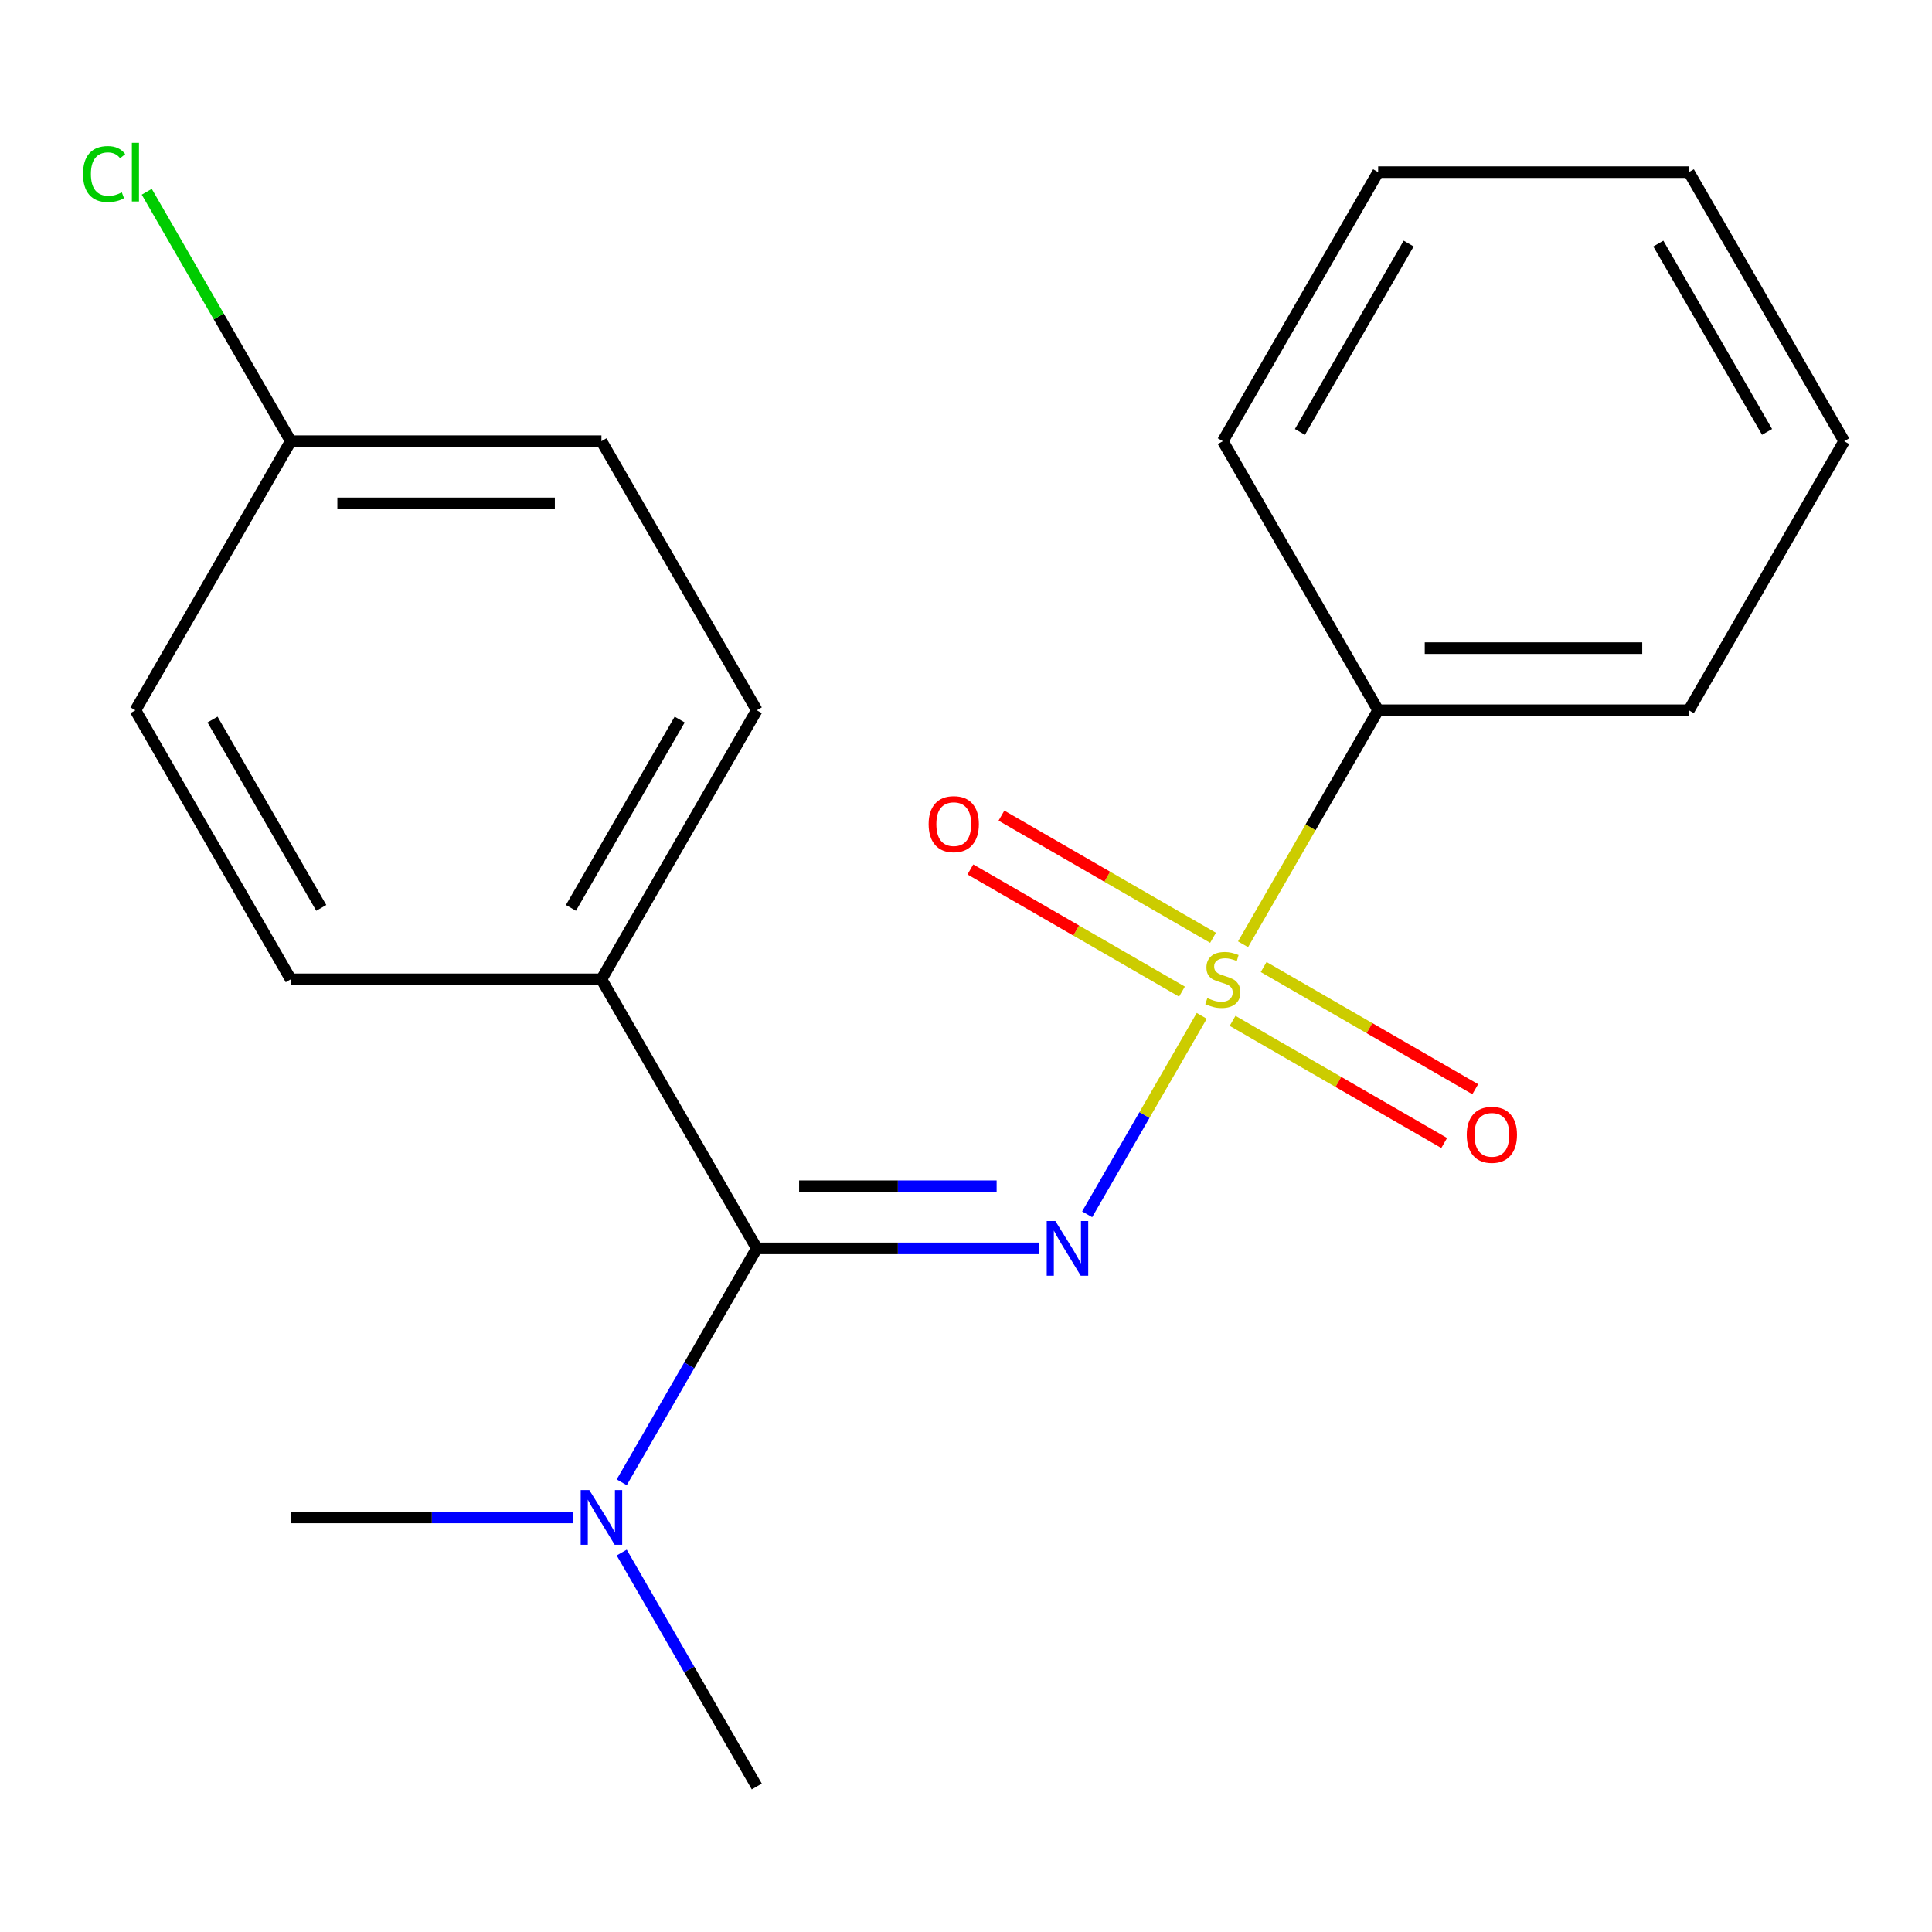 <?xml version='1.0' encoding='iso-8859-1'?>
<svg version='1.1' baseProfile='full'
              xmlns='http://www.w3.org/2000/svg'
                      xmlns:rdkit='http://www.rdkit.org/xml'
                      xmlns:xlink='http://www.w3.org/1999/xlink'
                  xml:space='preserve'
width='1000px' height='1000px' viewBox='0 0 1000 1000'>
<!-- END OF HEADER -->
<rect style='opacity:1.0;fill:#FFFFFF;stroke:none' width='1000' height='1000' x='0' y='0'> </rect>
<path class='bond-0' d='M 622.014,525.795 L 592.358,577.161' style='fill:none;fill-rule:evenodd;stroke:#CCCC00;stroke-width:6px;stroke-linecap:butt;stroke-linejoin:miter;stroke-opacity:1' />
<path class='bond-0' d='M 592.358,577.161 L 562.702,628.526' style='fill:none;fill-rule:evenodd;stroke:#0000FF;stroke-width:6px;stroke-linecap:butt;stroke-linejoin:miter;stroke-opacity:1' />
<path class='bond-2' d='M 627.866,485.405 L 573.105,453.789' style='fill:none;fill-rule:evenodd;stroke:#CCCC00;stroke-width:6px;stroke-linecap:butt;stroke-linejoin:miter;stroke-opacity:1' />
<path class='bond-2' d='M 573.105,453.789 L 518.343,422.172' style='fill:none;fill-rule:evenodd;stroke:#FF0000;stroke-width:6px;stroke-linecap:butt;stroke-linejoin:miter;stroke-opacity:1' />
<path class='bond-2' d='M 611.785,513.258 L 557.024,481.642' style='fill:none;fill-rule:evenodd;stroke:#CCCC00;stroke-width:6px;stroke-linecap:butt;stroke-linejoin:miter;stroke-opacity:1' />
<path class='bond-2' d='M 557.024,481.642 L 502.262,450.025' style='fill:none;fill-rule:evenodd;stroke:#FF0000;stroke-width:6px;stroke-linecap:butt;stroke-linejoin:miter;stroke-opacity:1' />
<path class='bond-3' d='M 637.986,528.385 L 692.747,560.002' style='fill:none;fill-rule:evenodd;stroke:#CCCC00;stroke-width:6px;stroke-linecap:butt;stroke-linejoin:miter;stroke-opacity:1' />
<path class='bond-3' d='M 692.747,560.002 L 747.509,591.618' style='fill:none;fill-rule:evenodd;stroke:#FF0000;stroke-width:6px;stroke-linecap:butt;stroke-linejoin:miter;stroke-opacity:1' />
<path class='bond-3' d='M 654.067,500.532 L 708.828,532.149' style='fill:none;fill-rule:evenodd;stroke:#CCCC00;stroke-width:6px;stroke-linecap:butt;stroke-linejoin:miter;stroke-opacity:1' />
<path class='bond-3' d='M 708.828,532.149 L 763.59,563.765' style='fill:none;fill-rule:evenodd;stroke:#FF0000;stroke-width:6px;stroke-linecap:butt;stroke-linejoin:miter;stroke-opacity:1' />
<path class='bond-4' d='M 643.399,488.755 L 678.365,428.192' style='fill:none;fill-rule:evenodd;stroke:#CCCC00;stroke-width:6px;stroke-linecap:butt;stroke-linejoin:miter;stroke-opacity:1' />
<path class='bond-4' d='M 678.365,428.192 L 713.331,367.63' style='fill:none;fill-rule:evenodd;stroke:#000000;stroke-width:6px;stroke-linecap:butt;stroke-linejoin:miter;stroke-opacity:1' />
<path class='bond-1' d='M 537.761,646.16 L 464.736,646.16' style='fill:none;fill-rule:evenodd;stroke:#0000FF;stroke-width:6px;stroke-linecap:butt;stroke-linejoin:miter;stroke-opacity:1' />
<path class='bond-1' d='M 464.736,646.16 L 391.711,646.16' style='fill:none;fill-rule:evenodd;stroke:#000000;stroke-width:6px;stroke-linecap:butt;stroke-linejoin:miter;stroke-opacity:1' />
<path class='bond-1' d='M 515.853,613.998 L 464.736,613.998' style='fill:none;fill-rule:evenodd;stroke:#0000FF;stroke-width:6px;stroke-linecap:butt;stroke-linejoin:miter;stroke-opacity:1' />
<path class='bond-1' d='M 464.736,613.998 L 413.619,613.998' style='fill:none;fill-rule:evenodd;stroke:#000000;stroke-width:6px;stroke-linecap:butt;stroke-linejoin:miter;stroke-opacity:1' />
<path class='bond-5' d='M 391.711,646.16 L 311.306,506.895' style='fill:none;fill-rule:evenodd;stroke:#000000;stroke-width:6px;stroke-linecap:butt;stroke-linejoin:miter;stroke-opacity:1' />
<path class='bond-6' d='M 391.711,646.16 L 356.757,706.703' style='fill:none;fill-rule:evenodd;stroke:#000000;stroke-width:6px;stroke-linecap:butt;stroke-linejoin:miter;stroke-opacity:1' />
<path class='bond-6' d='M 356.757,706.703 L 321.803,767.246' style='fill:none;fill-rule:evenodd;stroke:#0000FF;stroke-width:6px;stroke-linecap:butt;stroke-linejoin:miter;stroke-opacity:1' />
<path class='bond-15' d='M 713.331,367.63 L 874.141,367.63' style='fill:none;fill-rule:evenodd;stroke:#000000;stroke-width:6px;stroke-linecap:butt;stroke-linejoin:miter;stroke-opacity:1' />
<path class='bond-15' d='M 737.452,335.468 L 850.019,335.468' style='fill:none;fill-rule:evenodd;stroke:#000000;stroke-width:6px;stroke-linecap:butt;stroke-linejoin:miter;stroke-opacity:1' />
<path class='bond-16' d='M 713.331,367.63 L 632.926,228.364' style='fill:none;fill-rule:evenodd;stroke:#000000;stroke-width:6px;stroke-linecap:butt;stroke-linejoin:miter;stroke-opacity:1' />
<path class='bond-7' d='M 311.306,506.895 L 391.711,367.63' style='fill:none;fill-rule:evenodd;stroke:#000000;stroke-width:6px;stroke-linecap:butt;stroke-linejoin:miter;stroke-opacity:1' />
<path class='bond-7' d='M 295.514,469.924 L 351.797,372.439' style='fill:none;fill-rule:evenodd;stroke:#000000;stroke-width:6px;stroke-linecap:butt;stroke-linejoin:miter;stroke-opacity:1' />
<path class='bond-8' d='M 311.306,506.895 L 150.496,506.895' style='fill:none;fill-rule:evenodd;stroke:#000000;stroke-width:6px;stroke-linecap:butt;stroke-linejoin:miter;stroke-opacity:1' />
<path class='bond-13' d='M 321.803,803.606 L 356.757,864.149' style='fill:none;fill-rule:evenodd;stroke:#0000FF;stroke-width:6px;stroke-linecap:butt;stroke-linejoin:miter;stroke-opacity:1' />
<path class='bond-13' d='M 356.757,864.149 L 391.711,924.691' style='fill:none;fill-rule:evenodd;stroke:#000000;stroke-width:6px;stroke-linecap:butt;stroke-linejoin:miter;stroke-opacity:1' />
<path class='bond-14' d='M 296.546,785.426 L 223.521,785.426' style='fill:none;fill-rule:evenodd;stroke:#0000FF;stroke-width:6px;stroke-linecap:butt;stroke-linejoin:miter;stroke-opacity:1' />
<path class='bond-14' d='M 223.521,785.426 L 150.496,785.426' style='fill:none;fill-rule:evenodd;stroke:#000000;stroke-width:6px;stroke-linecap:butt;stroke-linejoin:miter;stroke-opacity:1' />
<path class='bond-10' d='M 391.711,367.63 L 311.306,228.364' style='fill:none;fill-rule:evenodd;stroke:#000000;stroke-width:6px;stroke-linecap:butt;stroke-linejoin:miter;stroke-opacity:1' />
<path class='bond-11' d='M 150.496,506.895 L 70.091,367.63' style='fill:none;fill-rule:evenodd;stroke:#000000;stroke-width:6px;stroke-linecap:butt;stroke-linejoin:miter;stroke-opacity:1' />
<path class='bond-11' d='M 166.289,469.924 L 110.005,372.439' style='fill:none;fill-rule:evenodd;stroke:#000000;stroke-width:6px;stroke-linecap:butt;stroke-linejoin:miter;stroke-opacity:1' />
<path class='bond-9' d='M 150.496,228.364 L 70.091,367.63' style='fill:none;fill-rule:evenodd;stroke:#000000;stroke-width:6px;stroke-linecap:butt;stroke-linejoin:miter;stroke-opacity:1' />
<path class='bond-12' d='M 150.496,228.364 L 113.224,163.807' style='fill:none;fill-rule:evenodd;stroke:#000000;stroke-width:6px;stroke-linecap:butt;stroke-linejoin:miter;stroke-opacity:1' />
<path class='bond-12' d='M 113.224,163.807 L 75.952,99.249' style='fill:none;fill-rule:evenodd;stroke:#00CC00;stroke-width:6px;stroke-linecap:butt;stroke-linejoin:miter;stroke-opacity:1' />
<path class='bond-21' d='M 150.496,228.364 L 311.306,228.364' style='fill:none;fill-rule:evenodd;stroke:#000000;stroke-width:6px;stroke-linecap:butt;stroke-linejoin:miter;stroke-opacity:1' />
<path class='bond-21' d='M 174.618,260.526 L 287.185,260.526' style='fill:none;fill-rule:evenodd;stroke:#000000;stroke-width:6px;stroke-linecap:butt;stroke-linejoin:miter;stroke-opacity:1' />
<path class='bond-18' d='M 874.141,367.63 L 954.545,228.364' style='fill:none;fill-rule:evenodd;stroke:#000000;stroke-width:6px;stroke-linecap:butt;stroke-linejoin:miter;stroke-opacity:1' />
<path class='bond-17' d='M 632.926,228.364 L 713.331,89.099' style='fill:none;fill-rule:evenodd;stroke:#000000;stroke-width:6px;stroke-linecap:butt;stroke-linejoin:miter;stroke-opacity:1' />
<path class='bond-17' d='M 672.84,223.555 L 729.123,126.07' style='fill:none;fill-rule:evenodd;stroke:#000000;stroke-width:6px;stroke-linecap:butt;stroke-linejoin:miter;stroke-opacity:1' />
<path class='bond-19' d='M 713.331,89.099 L 874.141,89.099' style='fill:none;fill-rule:evenodd;stroke:#000000;stroke-width:6px;stroke-linecap:butt;stroke-linejoin:miter;stroke-opacity:1' />
<path class='bond-20' d='M 954.545,228.364 L 874.141,89.099' style='fill:none;fill-rule:evenodd;stroke:#000000;stroke-width:6px;stroke-linecap:butt;stroke-linejoin:miter;stroke-opacity:1' />
<path class='bond-20' d='M 914.632,223.555 L 858.348,126.07' style='fill:none;fill-rule:evenodd;stroke:#000000;stroke-width:6px;stroke-linecap:butt;stroke-linejoin:miter;stroke-opacity:1' />
<path  class='atom-0' d='M 624.926 516.615
Q 625.246 516.735, 626.566 517.295
Q 627.886 517.855, 629.326 518.215
Q 630.806 518.535, 632.246 518.535
Q 634.926 518.535, 636.486 517.255
Q 638.046 515.935, 638.046 513.655
Q 638.046 512.095, 637.246 511.135
Q 636.486 510.175, 635.286 509.655
Q 634.086 509.135, 632.086 508.535
Q 629.566 507.775, 628.046 507.055
Q 626.566 506.335, 625.486 504.815
Q 624.446 503.295, 624.446 500.735
Q 624.446 497.175, 626.846 494.975
Q 629.286 492.775, 634.086 492.775
Q 637.366 492.775, 641.086 494.335
L 640.166 497.415
Q 636.766 496.015, 634.206 496.015
Q 631.446 496.015, 629.926 497.175
Q 628.406 498.295, 628.446 500.255
Q 628.446 501.775, 629.206 502.695
Q 630.006 503.615, 631.126 504.135
Q 632.286 504.655, 634.206 505.255
Q 636.766 506.055, 638.286 506.855
Q 639.806 507.655, 640.886 509.295
Q 642.006 510.895, 642.006 513.655
Q 642.006 517.575, 639.366 519.695
Q 636.766 521.775, 632.406 521.775
Q 629.886 521.775, 627.966 521.215
Q 626.086 520.695, 623.846 519.775
L 624.926 516.615
' fill='#CCCC00'/>
<path  class='atom-1' d='M 546.261 632
L 555.541 647
Q 556.461 648.48, 557.941 651.16
Q 559.421 653.84, 559.501 654
L 559.501 632
L 563.261 632
L 563.261 660.32
L 559.381 660.32
L 549.421 643.92
Q 548.261 642, 547.021 639.8
Q 545.821 637.6, 545.461 636.92
L 545.461 660.32
L 541.781 660.32
L 541.781 632
L 546.261 632
' fill='#0000FF'/>
<path  class='atom-3' d='M 480.66 426.57
Q 480.66 419.77, 484.02 415.97
Q 487.38 412.17, 493.66 412.17
Q 499.94 412.17, 503.3 415.97
Q 506.66 419.77, 506.66 426.57
Q 506.66 433.45, 503.26 437.37
Q 499.86 441.25, 493.66 441.25
Q 487.42 441.25, 484.02 437.37
Q 480.66 433.49, 480.66 426.57
M 493.66 438.05
Q 497.98 438.05, 500.3 435.17
Q 502.66 432.25, 502.66 426.57
Q 502.66 421.01, 500.3 418.21
Q 497.98 415.37, 493.66 415.37
Q 489.34 415.37, 486.98 418.17
Q 484.66 420.97, 484.66 426.57
Q 484.66 432.29, 486.98 435.17
Q 489.34 438.05, 493.66 438.05
' fill='#FF0000'/>
<path  class='atom-4' d='M 759.191 587.38
Q 759.191 580.58, 762.551 576.78
Q 765.911 572.98, 772.191 572.98
Q 778.471 572.98, 781.831 576.78
Q 785.191 580.58, 785.191 587.38
Q 785.191 594.26, 781.791 598.18
Q 778.391 602.06, 772.191 602.06
Q 765.951 602.06, 762.551 598.18
Q 759.191 594.3, 759.191 587.38
M 772.191 598.86
Q 776.511 598.86, 778.831 595.98
Q 781.191 593.06, 781.191 587.38
Q 781.191 581.82, 778.831 579.02
Q 776.511 576.18, 772.191 576.18
Q 767.871 576.18, 765.511 578.98
Q 763.191 581.78, 763.191 587.38
Q 763.191 593.1, 765.511 595.98
Q 767.871 598.86, 772.191 598.86
' fill='#FF0000'/>
<path  class='atom-7' d='M 305.046 771.266
L 314.326 786.266
Q 315.246 787.746, 316.726 790.426
Q 318.206 793.106, 318.286 793.266
L 318.286 771.266
L 322.046 771.266
L 322.046 799.586
L 318.166 799.586
L 308.206 783.186
Q 307.046 781.266, 305.806 779.066
Q 304.606 776.866, 304.246 776.186
L 304.246 799.586
L 300.566 799.586
L 300.566 771.266
L 305.046 771.266
' fill='#0000FF'/>
<path  class='atom-13' d='M 42.971 90.079
Q 42.971 83.039, 46.251 79.359
Q 49.571 75.639, 55.851 75.639
Q 61.691 75.639, 64.811 79.759
L 62.171 81.919
Q 59.891 78.919, 55.851 78.919
Q 51.571 78.919, 49.291 81.799
Q 47.051 84.639, 47.051 90.079
Q 47.051 95.679, 49.371 98.559
Q 51.731 101.439, 56.291 101.439
Q 59.411 101.439, 63.051 99.559
L 64.171 102.559
Q 62.691 103.519, 60.451 104.079
Q 58.211 104.639, 55.731 104.639
Q 49.571 104.639, 46.251 100.879
Q 42.971 97.119, 42.971 90.079
' fill='#00CC00'/>
<path  class='atom-13' d='M 68.251 73.919
L 71.931 73.919
L 71.931 104.279
L 68.251 104.279
L 68.251 73.919
' fill='#00CC00'/>
</svg>
